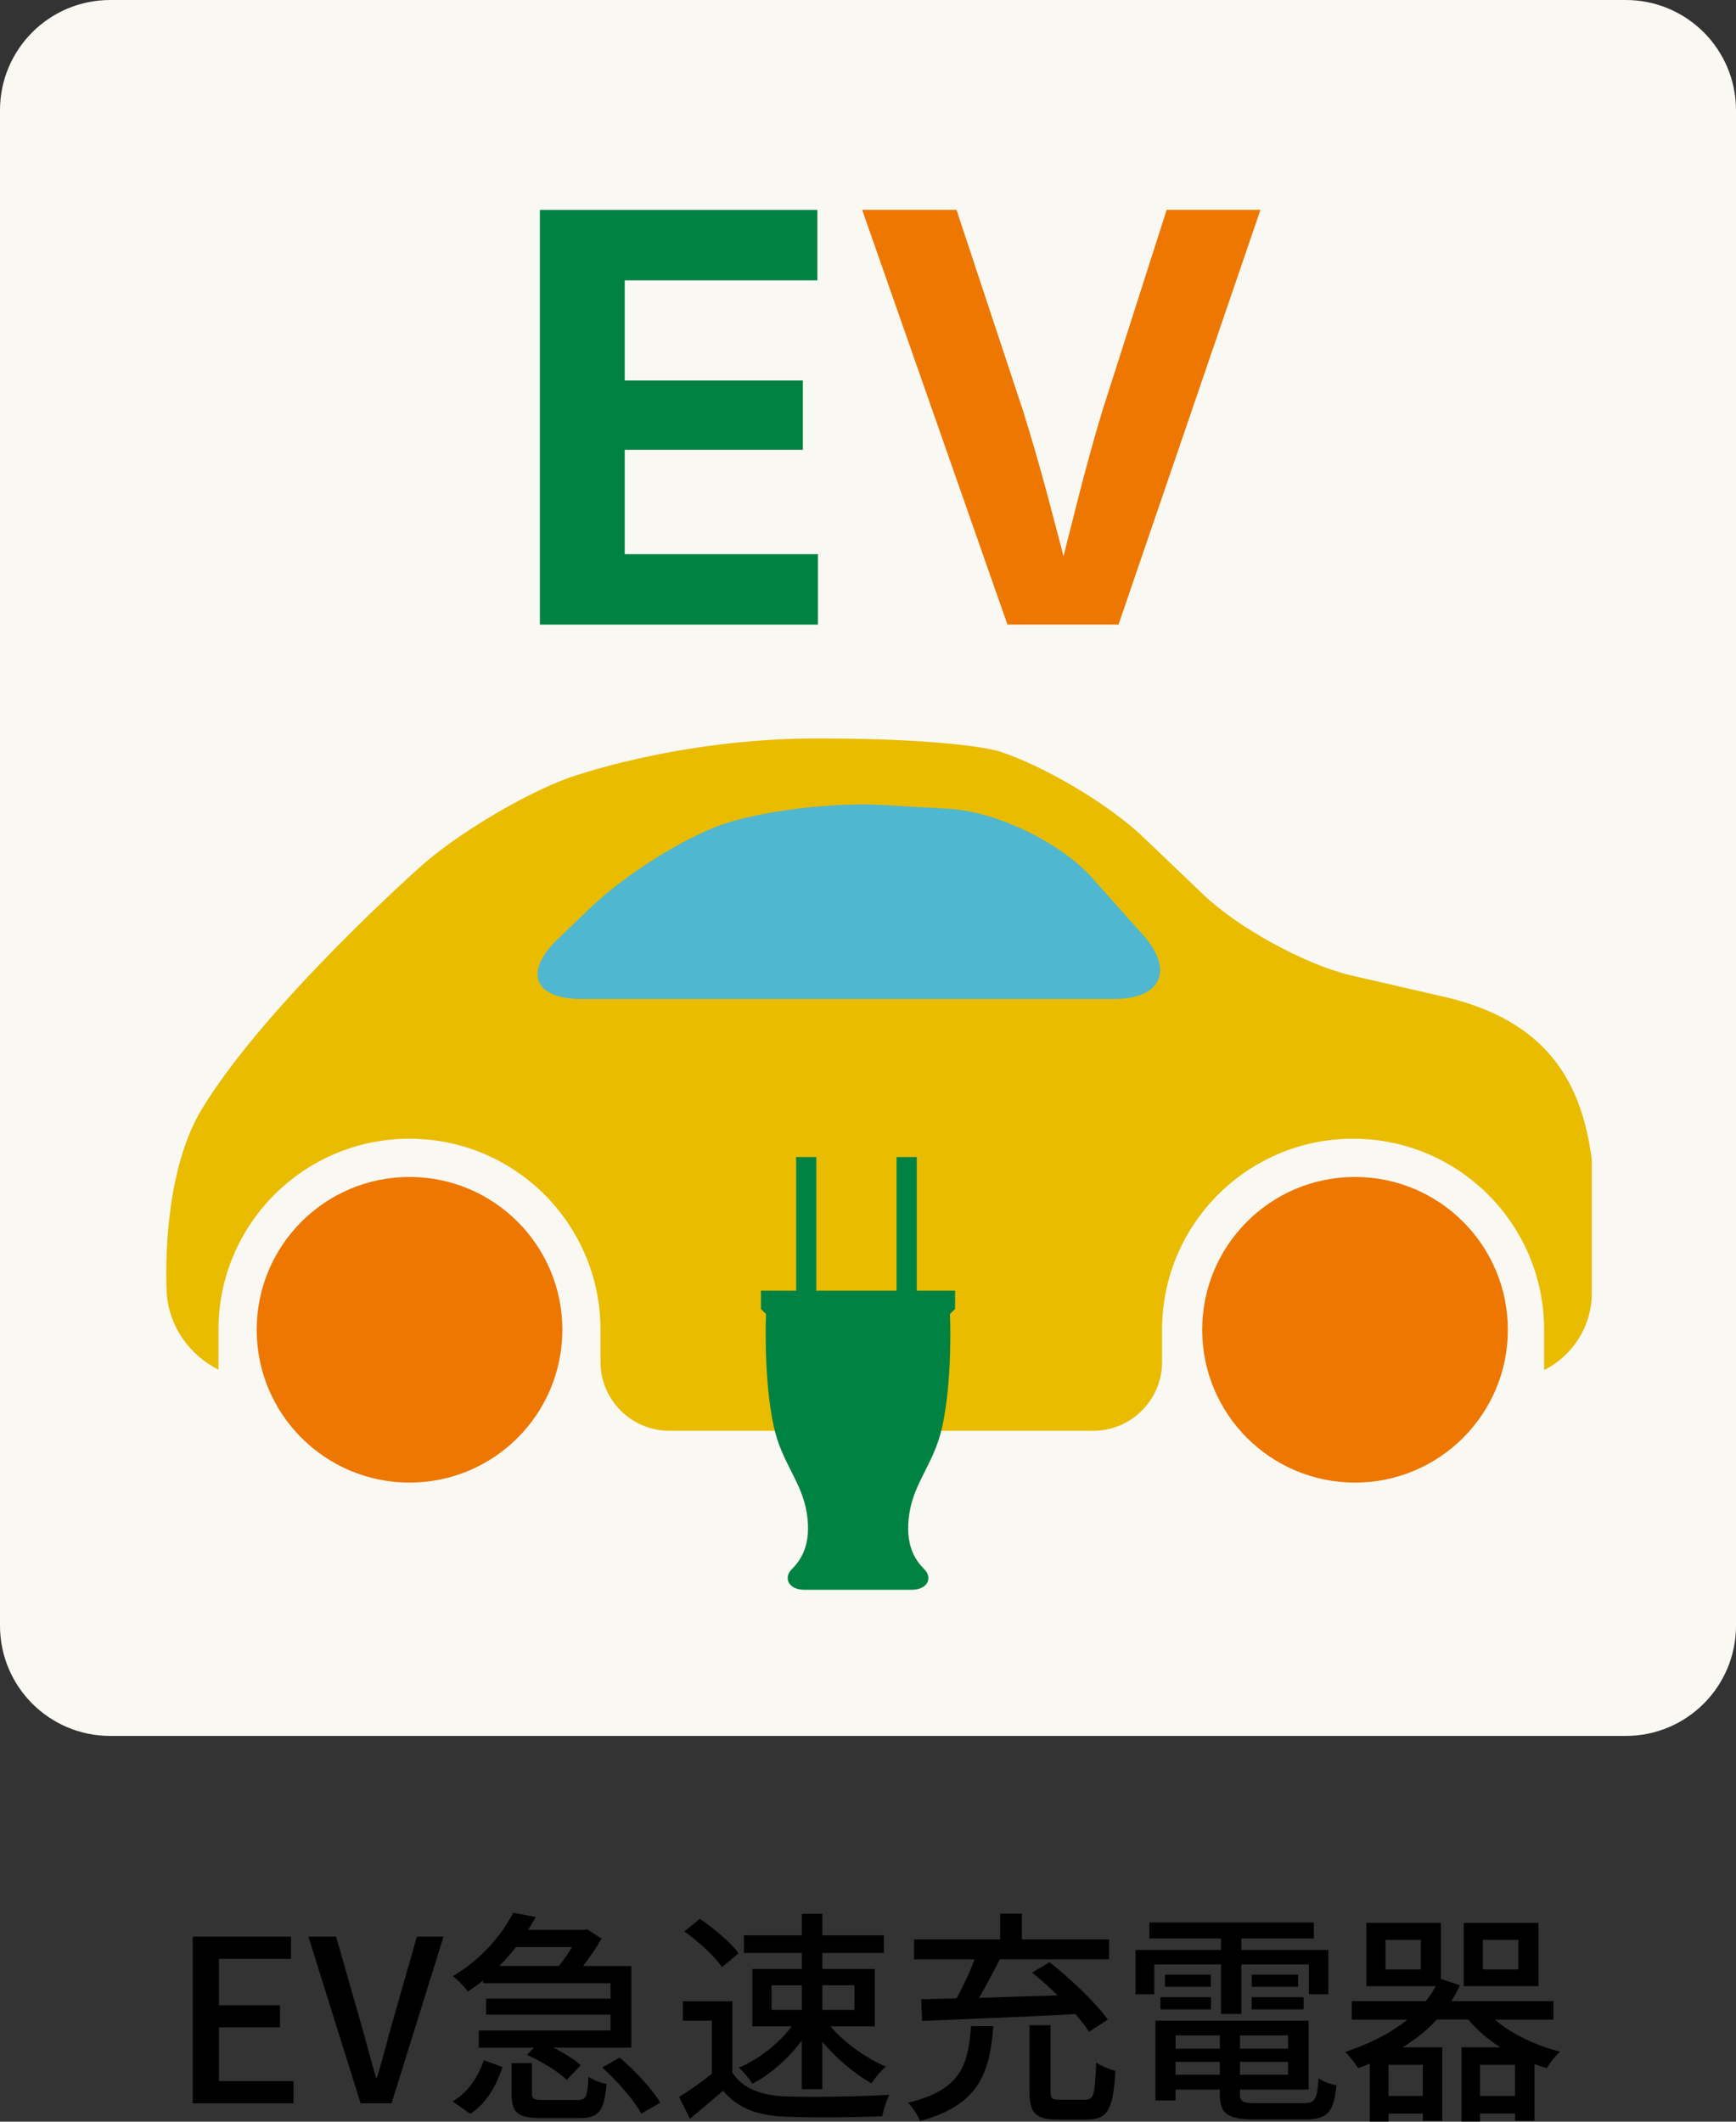 <svg width="315" height="385" viewBox="0 0 315 385" fill="none" xmlns="http://www.w3.org/2000/svg">
<rect x="0" y="0" width="315" height="385" fill="#333333" stroke="none"/>
<path d="M295 0H20C8.954 0 0 8.954 0 20V295C0 306.046 8.954 315 20 315H295C306.046 315 315 306.046 315 295V20C315 8.954 306.046 0 295 0Z" fill="#FAF8F2"/>
<path d="M261.82 180.83C244.89 176.94 244.78 176.91 244.78 176.91C236.46 174.83 224.57 168.28 218.37 162.35L207.4 151.87C201.2 145.95 189.44 138.95 181.27 136.33C181.27 136.33 174 134 148.25 134C122.5 134 102.86 141.27 102.86 141.27C94.82 144.25 82.98 151.34 76.56 157.02C76.56 157.02 48.38 181.98 36.67 201.17C28.91 213.89 30.26 234.71 30.26 234.71C30.65 240.72 34.45 245.95 39.64 248.54V241.29C39.64 222.15 55.16 206.63 74.3 206.63C93.44 206.63 108.96 222.15 108.96 241.29V247.15C108.96 254.01 114.57 259.63 121.44 259.63H198.38C205.24 259.63 210.86 254.02 210.86 247.15V241.29C210.86 222.15 226.38 206.63 245.52 206.63C264.66 206.63 280.18 222.15 280.18 241.29V248.62C285.29 246.05 288.83 240.76 288.83 234.67V210.39C286.96 195.95 280.39 185.09 261.83 180.82L261.82 180.83Z" fill="#E9BC00"/>
<path d="M107.2 164.66C113.39 158.72 124.26 151.9 131.36 149.51C138.46 147.12 151.28 145.57 159.85 146.06L172.24 146.77C180.8 147.26 192.48 152.9 198.18 159.31L207.38 169.63C213.09 176.03 210.74 181.28 202.16 181.28H105.5C96.92 181.28 94.96 176.42 101.15 170.47L107.2 164.65V164.66Z" fill="#50B7D0"/>
<path d="M245.87 213.57C261.18 213.57 273.6 225.98 273.6 241.3C273.6 256.62 261.19 269.03 245.87 269.03C230.55 269.03 218.14 256.62 218.14 241.3C218.14 225.98 230.55 213.57 245.87 213.57Z" fill="#ED7700"/>
<path d="M74.31 213.57C89.62 213.57 102.04 225.98 102.04 241.3C102.04 256.62 89.63 269.03 74.31 269.03C58.99 269.03 46.58 256.62 46.58 241.3C46.58 225.98 58.99 213.57 74.31 213.57Z" fill="#ED7700"/>
<path d="M173.29 234.2H166.35V209.96H162.68V234.2H148.12V209.96H144.46V234.2H138.07V237.52L139 238.45C139 238.45 138.48 249.99 140.39 258.8C141.83 265.47 145.49 268.8 146.4 274.6C147.31 280.4 145.22 283.2 143.67 284.75C142.12 286.3 143.05 288.48 145.95 288.48H165.43C168.33 288.48 169.27 286.3 167.71 284.75C166.16 283.2 164.1 280.4 165.01 274.6C165.92 268.8 169.56 265.47 170.99 258.8C172.9 249.99 172.37 238.45 172.37 238.45L173.3 237.52V234.2H173.29Z" fill="#008342"/>
<path d="M97.96 113.33V38.09H148.31V50.87H113.36V69.05H145.68V81.62H113.36V100.56H148.41V113.34H97.96V113.33Z" fill="#008342"/>
<path d="M182.8 113.33L156.44 38.08H173.56L185.58 74.39C187.03 78.97 188.49 84.01 189.97 89.51C191.45 95.01 193.02 101.03 194.67 107.56H191.34C192.96 100.96 194.47 94.93 195.88 89.46C197.29 83.99 198.69 78.96 200.07 74.39L211.69 38.08H228.71L202.96 113.33H182.81H182.8Z" fill="#ED7700"/>
<path d="M34.98 351.43H52.81V355.45H39.73V363.86H50.8V367.88H39.73V377.64H53.26V381.66H34.97V351.44L34.98 351.43Z" fill="black"/>
<path d="M55.95 351.43H60.99L65.46 367.09C66.48 370.53 67.18 373.49 68.21 376.97H68.42C69.49 373.48 70.18 370.53 71.17 367.09L75.64 351.43H80.48L71.05 381.65H65.43L55.96 351.43H55.95Z" fill="black"/>
<path d="M82.13 381.31C84.96 379.67 86.8 376.8 87.79 373.85L91.19 375.08C90.08 378.36 88.4 381.6 85.33 383.57L82.13 381.32V381.31ZM87.67 359.34C86.81 360.08 85.87 360.73 84.88 361.39C84.26 360.49 83.03 359.22 82.17 358.6C87.54 355.4 91.19 350.89 93.12 347.08L97.22 347.86C96.77 348.64 96.32 349.42 95.83 350.2H105.92L106.53 350.08L109.15 351.76C108.29 353.32 107.06 355.12 105.79 356.76H114.56V371.56H100.37C102.34 372.54 104.27 373.73 105.37 374.76L102.83 377.43C101.39 375.95 98.24 374.03 95.61 372.88L96.88 371.57H86.88V368.45H110.78V365.58H88.19V362.67H110.78V359.88H87.66V359.35L87.67 359.34ZM93.61 353.31C92.71 354.5 91.68 355.65 90.58 356.75H101.4C102.22 355.73 103.08 354.5 103.82 353.31H93.61ZM104.76 381.07C106.32 381.07 106.61 380.54 106.77 376.85C107.55 377.42 109.07 377.96 110.05 378.16C109.68 383.16 108.57 384.35 105.13 384.35H98.32C93.85 384.35 92.83 383.32 92.83 379.92V374.38H96.52V379.87C96.52 380.89 96.89 381.06 98.73 381.06H104.76V381.07ZM112.43 373.36C115.18 375.7 118.37 379.1 119.81 381.56L116.37 383.53C115.1 381.15 112.02 377.63 109.28 375.17L112.44 373.37L112.43 373.36Z" fill="black"/>
<path d="M132.9 376.11C134.7 378.94 138.07 380.25 142.58 380.41C147.13 380.57 156.23 380.45 161.36 380.12C160.91 381.02 160.29 382.83 160.09 384.01C155.46 384.22 147.22 384.3 142.54 384.09C137.33 383.88 133.81 382.53 131.22 379.38C129.29 381.06 127.32 382.7 125.19 384.46L123.22 380.52C125.07 379.37 127.24 377.85 129.16 376.3V366.67H123.91V363.14H132.89V376.1L132.9 376.11ZM131.02 356.96C129.71 355.03 126.76 352.29 124.17 350.48L127 348.18C129.54 349.94 132.62 352.48 134.01 354.45L131.02 356.95V356.96ZM145.49 370.28C143.07 373.52 139.75 376.47 136.51 378.11C135.98 377.21 134.87 375.9 134.05 375.2C137.62 373.72 141.35 370.81 143.64 367.7H136.51V357.29H145.49V354.38H134.99V351.18H145.49V347.28H149.22V351.18H160.37V354.38H149.22V357.29H158.73V367.7H150.69C153.19 370.69 157.25 373.52 160.73 375C159.87 375.74 158.72 377.09 158.15 378.03C155.12 376.39 151.75 373.52 149.21 370.49V379.1H145.48V370.28H145.49ZM140 364.71H145.49V360.24H140V364.71ZM149.22 360.24V364.71H155.04V360.24H149.22Z" fill="black"/>
<path d="M180.25 367.66C179.55 376.31 177.63 381.93 166.97 384.88C166.56 383.9 165.58 382.34 164.76 381.56C174.35 379.22 175.67 374.8 176.2 367.66H180.26H180.25ZM167.13 362.78C169.02 362.74 171.19 362.7 173.57 362.62C174.76 360.49 175.99 357.82 176.85 355.53H165.86V351.92H181.48V347.25H185.42V351.92H201.25V355.53H181.41C180.26 357.83 178.91 360.37 177.64 362.54C182.11 362.38 187.03 362.21 191.91 362.09C190.39 360.57 188.79 359.18 187.28 357.95L190.44 356.06C194.25 359.05 198.85 363.44 201.02 366.47L197.62 368.68C197 367.74 196.14 366.63 195.16 365.48C185.03 366.01 174.37 366.42 167.32 366.71L167.16 362.77L167.13 362.78ZM196.93 380.99C198.49 380.99 198.69 380.13 198.9 374.23C199.68 374.89 201.36 375.5 202.38 375.79C202.01 382.8 200.99 384.61 197.26 384.61H191.89C187.87 384.61 186.81 383.42 186.81 379.53V367.48H190.62V379.53C190.62 380.8 190.87 381.01 192.38 381.01H196.93V380.99Z" fill="black"/>
<path d="M221.55 356.47H209.45V361.88H206.05V353.84H221.55V351.75H208.55V348.84H238.4V351.75H225.24V353.84H241.03V361.88H237.5V356.47H225.24V365.45H221.55V356.47ZM236.55 381.64C238.6 381.64 239.01 380.94 239.26 377.13C240.04 377.7 241.47 378.24 242.5 378.36C242.01 383.32 240.9 384.59 236.76 384.59H227.78C222.74 384.59 221.34 383.65 221.34 379.96V379.18H213.3V381.15H209.65V366.68H237.45V379.18H224.99V379.96C224.99 381.39 225.48 381.64 228.02 381.64H236.55ZM210.56 362.41H219.74V364.62H210.56V362.41ZM219.7 358.31V360.52H211.38V358.31H219.7ZM213.31 369.34V371.76H221.35V369.34H213.31ZM221.34 376.48V374.14H213.3V376.48H221.34ZM233.72 369.34H224.99V371.76H233.72V369.34ZM233.72 376.48V374.14H224.99V376.48H233.72ZM235.53 358.31V360.52H227.13V358.31H235.53ZM227.12 362.41H236.55V364.62H227.12V362.41Z" fill="black"/>
<path d="M271.25 366.47C274.24 369.05 278.59 371.18 283.1 372.29C282.28 372.99 281.21 374.34 280.68 375.28C279.9 375.07 279.16 374.83 278.43 374.54V384.83H274.9V383.52H268.55V384.96H265.19V371.51H272.24C269.98 370.07 267.98 368.35 266.42 366.47H260.72C258.96 368.4 256.82 370.08 254.49 371.51H261.71V384.84H258.18V383.53H251.95V384.97H248.55V374.47C247.85 374.76 247.16 375.04 246.42 375.29C245.93 374.43 244.82 373.04 244.08 372.34C248.47 370.9 252.28 368.98 255.36 366.48H245.27V363.12H258.72C259.42 362.26 259.99 361.36 260.52 360.41H247.93V348.93H261.46V359.1L264.9 360.25C264.45 361.23 263.92 362.22 263.34 363.12H281.87V366.48H271.25V366.47ZM257.8 352H251.4V357.37H257.8V352ZM258.17 374.67H251.94V380.33H258.17V374.67ZM279.16 360.4H265.59V348.92H279.16V360.4ZM274.9 380.33V374.67H268.55V380.33H274.9ZM275.51 352H269.07V357.37H275.51V352Z" fill="black"/>
</svg>
